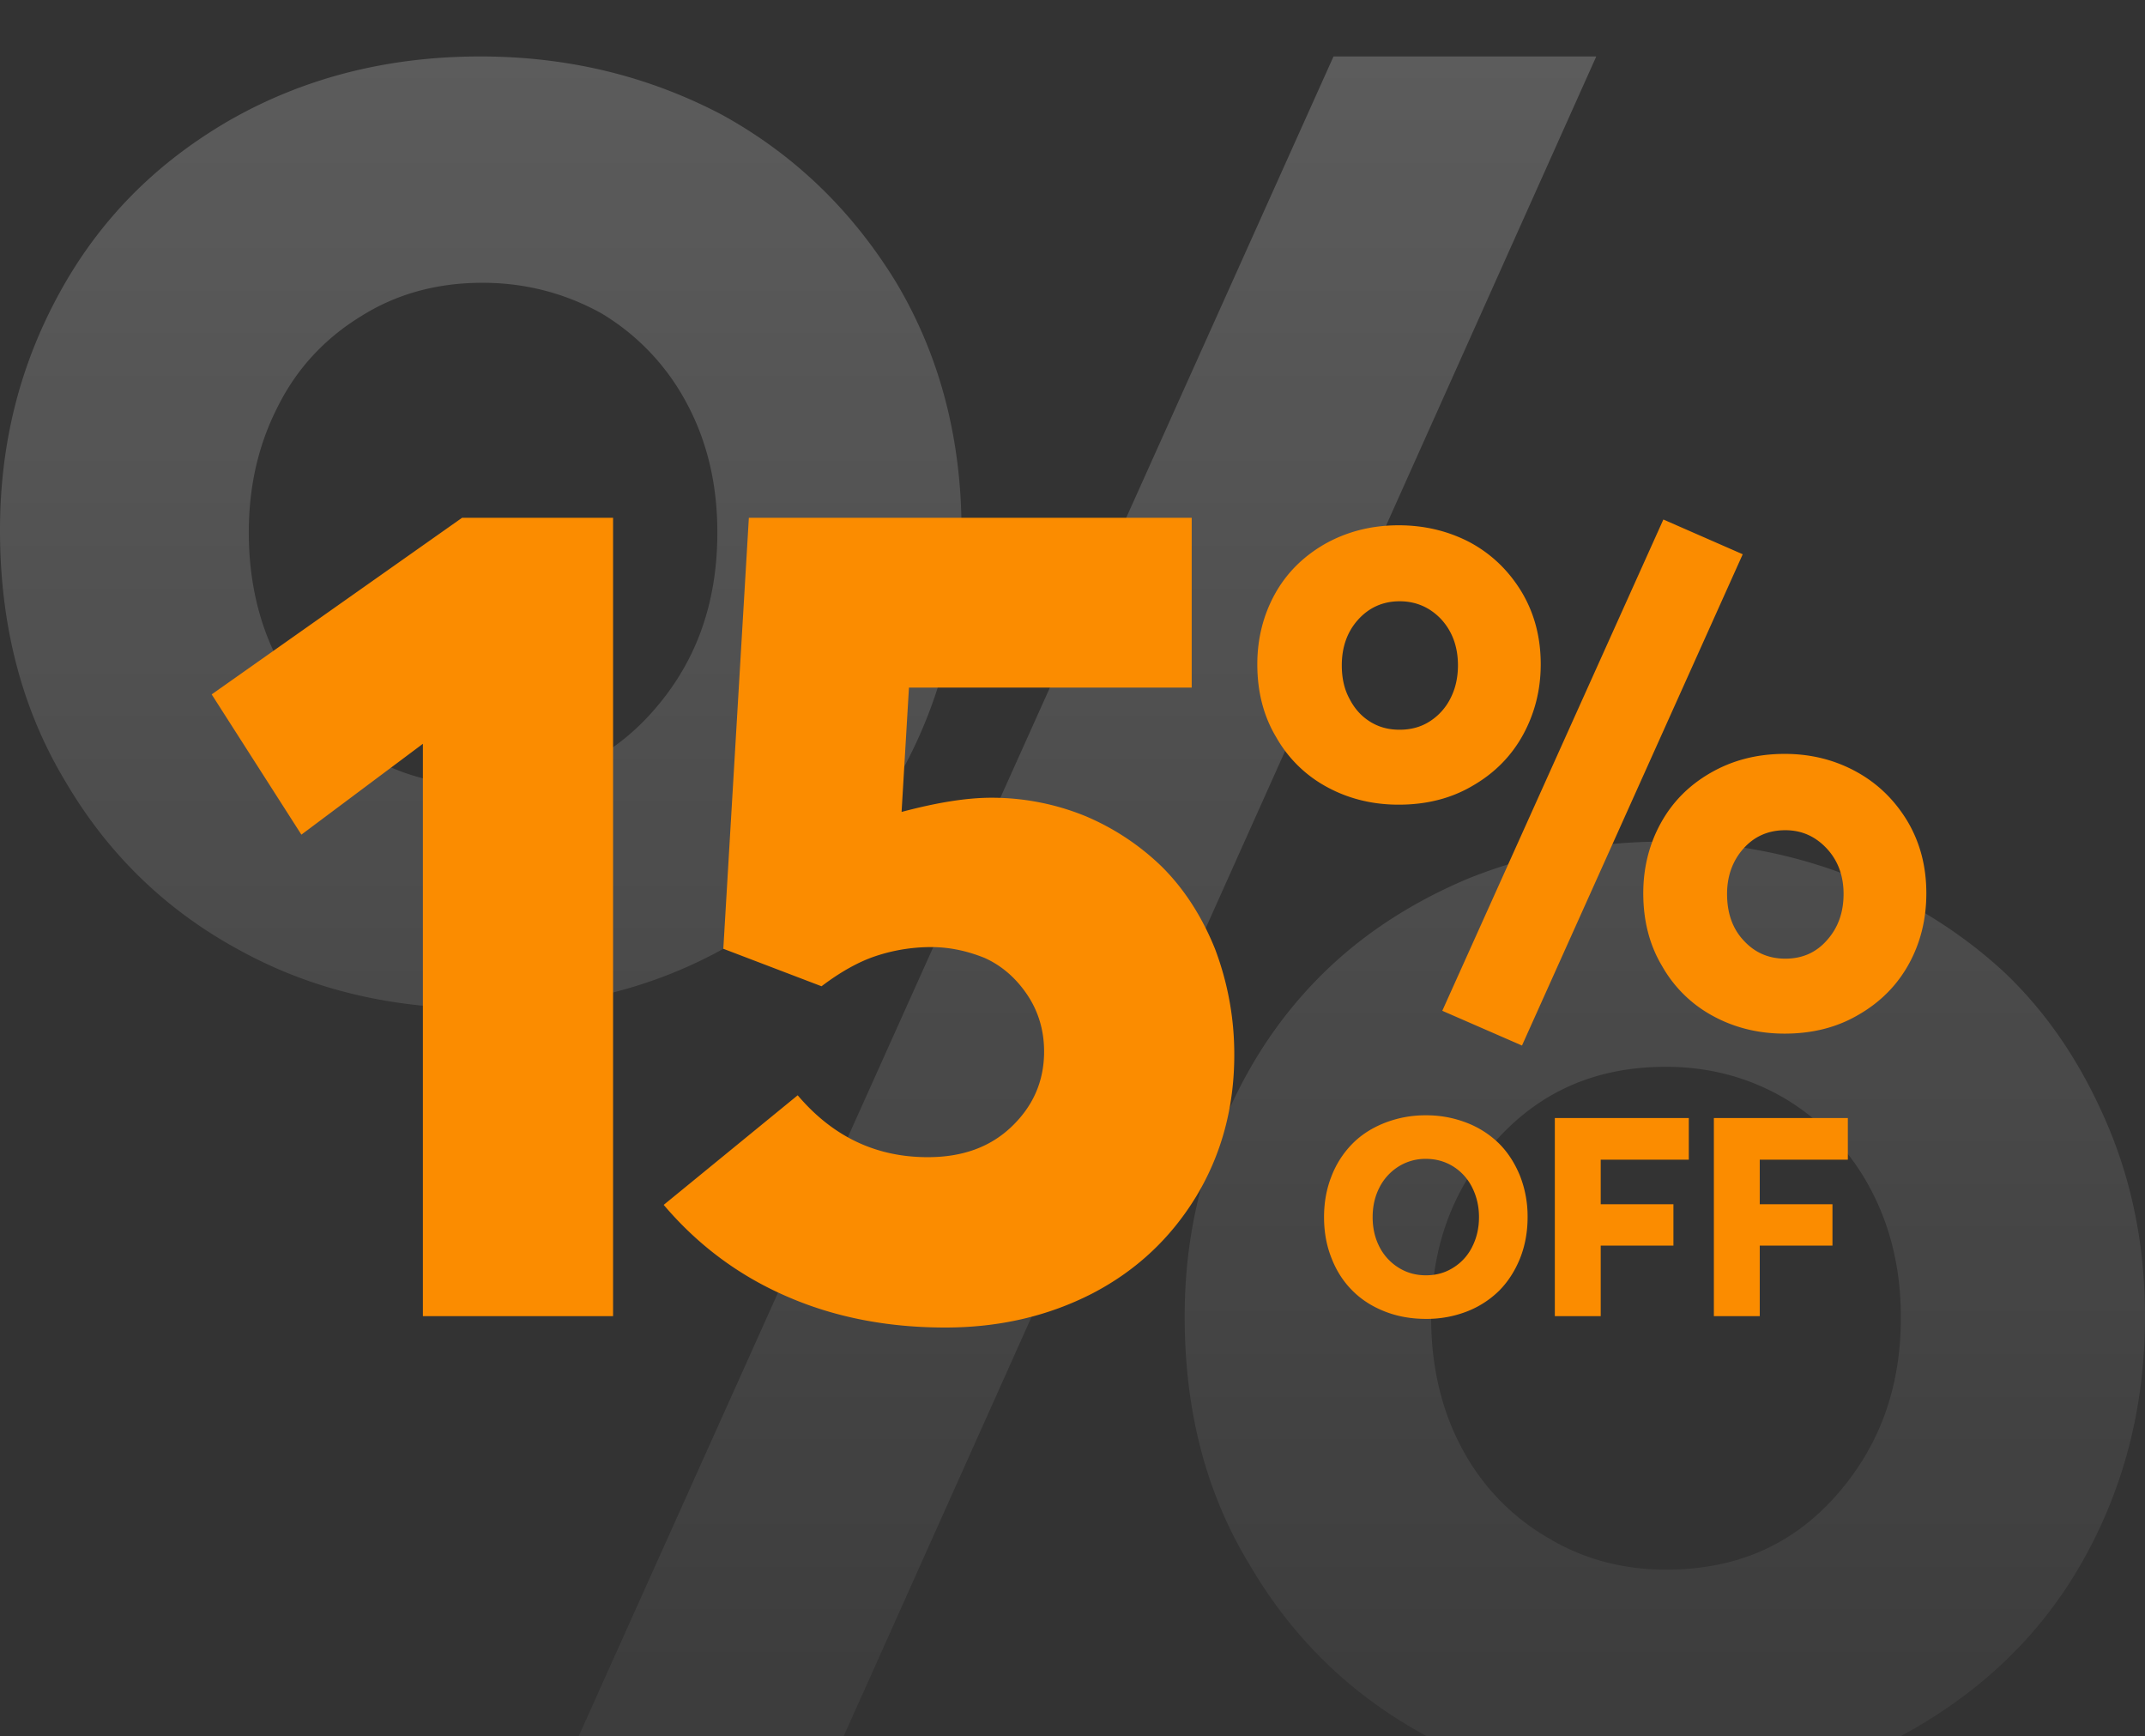 <svg width="152" height="123" viewBox="0 0 152 123" fill="none" xmlns="http://www.w3.org/2000/svg"><rect x="0" y="0" width="152" height="123" fill="#333333" stroke="none"/><g clip-path="url(#a)"><path d="M57.998 127H39.214L94.496 4h18.62L57.998 127zM34.026 71.452c-6.261 0-11.946-1.323-17.054-4.133-5.19-2.81-9.31-6.779-12.358-11.986C1.483 50.125 0 44.173 0 37.56c0-6.117 1.4-11.655 4.202-16.78 2.801-5.125 6.756-9.175 12.028-12.234C21.42 5.571 27.353 4 34.026 4c6.262 0 11.946 1.405 17.137 4.133 5.108 2.81 9.227 6.778 12.358 11.903 3.048 5.125 4.614 10.994 4.614 17.524 0 6.2-1.401 11.904-4.202 17.029s-6.838 9.258-12.111 12.316c-5.273 3.059-11.205 4.547-17.796 4.547zm.165-15.789c4.86 0 8.815-1.653 11.946-5.125 3.13-3.471 4.696-7.687 4.696-12.812 0-3.472-.741-6.53-2.224-9.258a16.333 16.333 0 0 0-6.015-6.282c-2.554-1.406-5.355-2.15-8.403-2.15-3.296 0-6.18.827-8.65 2.397-2.555 1.571-4.532 3.72-5.85 6.365-1.4 2.728-2.06 5.704-2.06 8.928 0 3.472.741 6.613 2.224 9.34 1.483 2.811 3.46 4.878 6.015 6.365 2.471 1.488 5.272 2.232 8.32 2.232zM117.892 127c-6.262 0-11.947-1.323-17.055-4.133-5.108-2.811-9.227-6.778-12.276-11.986-3.13-5.125-4.613-10.994-4.613-17.607 0-4.629.824-8.927 2.471-13.06 1.648-4.133 3.873-7.688 6.839-10.746 2.883-2.976 6.426-5.373 10.71-7.192 4.284-1.736 8.898-2.645 13.924-2.645 4.613 0 9.062.827 13.264 2.48 4.119 1.653 7.744 3.885 10.875 6.778 3.048 2.893 5.438 6.448 7.25 10.663 1.813 4.216 2.719 8.762 2.719 13.722 0 6.2-1.401 11.821-4.202 16.946-2.801 5.125-6.838 9.175-12.111 12.234-5.273 3.058-11.204 4.546-17.795 4.546zm.164-15.788c4.861 0 8.816-1.654 11.946-5.125 3.131-3.472 4.697-7.688 4.697-12.73 0-3.472-.742-6.53-2.225-9.258a16.337 16.337 0 0 0-6.014-6.282c-2.554-1.488-5.355-2.232-8.404-2.232-4.943 0-8.898 1.736-12.028 5.207-3.131 3.472-4.614 7.605-4.614 12.565 0 3.472.741 6.613 2.224 9.341a15.962 15.962 0 0 0 6.097 6.282c2.472 1.488 5.273 2.232 8.321 2.232z" fill="url(#b)" fill-opacity=".2"/><path fill-rule="evenodd" clip-rule="evenodd" d="M29.966 93.252h13.478V36.687H32.742L15 49.199l6.357 9.937 8.61-6.437v40.553zm40.279-36.731c-1.81 0-3.943.362-6.357 1.006l.523-8.811h20.036v-12.03H53.066l-1.81 30.536 6.96 2.656c1.327-1.006 2.615-1.73 3.822-2.133a12.46 12.46 0 0 1 3.942-.643c1.328 0 2.575.281 3.782.764 1.167.523 2.173 1.368 2.977 2.535.805 1.166 1.248 2.534 1.248 4.103 0 2.133-.805 3.903-2.334 5.351s-3.5 2.132-5.914 2.132c-3.661 0-6.719-1.448-9.213-4.385l-9.495 7.765c2.495 2.937 5.472 5.11 8.892 6.558 3.379 1.448 7.08 2.132 11.063 2.132 3.822 0 7.282-.805 10.42-2.414 3.098-1.61 5.552-3.902 7.363-6.88 1.77-2.937 2.695-6.276 2.695-10.017a21 21 0 0 0-1.368-7.524c-.925-2.293-2.172-4.224-3.741-5.793a17.537 17.537 0 0 0-5.472-3.62 17.574 17.574 0 0 0-6.638-1.288zm53.249-17.251l-15.642 34.808-5.648-2.462 15.666-34.808 5.624 2.462zm-19.118 16.39c-1.545.918-3.307 1.352-5.262 1.352-1.835 0-3.524-.41-5.045-1.231a9.074 9.074 0 0 1-3.62-3.524c-.918-1.521-1.353-3.26-1.353-5.19 0-1.786.41-3.452 1.231-4.949.821-1.496 2.004-2.68 3.549-3.572 1.545-.87 3.283-1.328 5.238-1.328 1.835 0 3.524.41 5.045 1.207 1.521.82 2.728 1.98 3.645 3.476.917 1.52 1.376 3.235 1.376 5.166 0 1.834-.435 3.5-1.255 4.997-.821 1.496-2.004 2.703-3.549 3.596zm-7.266-4.514c.628.386 1.304.556 2.076.556.797 0 1.521-.194 2.149-.604a4.11 4.11 0 0 0 1.472-1.666c.338-.675.507-1.448.507-2.293 0-1.327-.41-2.414-1.183-3.259-.796-.844-1.786-1.279-2.945-1.279-1.207 0-2.196.459-2.969 1.328-.772.869-1.134 1.955-1.134 3.21 0 .893.169 1.69.555 2.39.362.7.845 1.231 1.472 1.617zm34.616 20.736c-1.545.917-3.307 1.352-5.262 1.352-1.835 0-3.525-.41-5.046-1.232a9.076 9.076 0 0 1-3.62-3.524c-.918-1.52-1.352-3.259-1.352-5.19 0-1.786.41-3.452 1.231-4.948.821-1.497 1.979-2.68 3.524-3.573 1.545-.893 3.283-1.352 5.263-1.352 1.834 0 3.5.41 5.02 1.231 1.521.821 2.728 1.98 3.645 3.477.918 1.52 1.376 3.234 1.376 5.165 0 1.835-.41 3.5-1.231 4.997-.82 1.497-2.003 2.704-3.548 3.597zm-8.159-5.239c.796.87 1.786 1.28 2.945 1.28 1.207 0 2.196-.435 2.969-1.328.772-.869 1.159-1.955 1.159-3.258 0-1.304-.411-2.39-1.207-3.235-.797-.845-1.763-1.28-2.921-1.28-1.207 0-2.197.435-2.969 1.304-.773.869-1.159 1.955-1.159 3.21 0 1.352.386 2.463 1.183 3.308zm-22.516 26.802a7.857 7.857 0 0 0 2.885-.52 6.7 6.7 0 0 0 2.287-1.467c.627-.628 1.119-1.39 1.486-2.287.357-.898.54-1.872.54-2.933a7.853 7.853 0 0 0-.54-2.934c-.367-.897-.859-1.66-1.486-2.286a6.7 6.7 0 0 0-2.287-1.467 7.86 7.86 0 0 0-2.885-.53 7.854 7.854 0 0 0-2.933.54c-.907.357-1.67.849-2.296 1.486a6.7 6.7 0 0 0-1.467 2.286c-.357.898-.53 1.862-.53 2.905 0 1.042.173 2.016.53 2.904.347.897.84 1.66 1.467 2.287.627.636 1.39 1.129 2.296 1.486.897.356 1.872.53 2.933.53zm0-3.087c-.733 0-1.38-.184-1.958-.55a3.72 3.72 0 0 1-1.351-1.486c-.319-.627-.473-1.322-.473-2.084 0-.763.154-1.457.473-2.085a3.748 3.748 0 0 1 1.35-1.495 3.568 3.568 0 0 1 1.959-.55c.714 0 1.351.183 1.93.54a3.694 3.694 0 0 1 1.341 1.486c.319.637.483 1.332.483 2.104s-.164 1.476-.483 2.103a3.607 3.607 0 0 1-1.341 1.476c-.579.367-1.216.54-1.93.54zm9.128 2.894h3.252v-4.998h5.152v-2.933h-5.152v-3.155h6.242v-2.953h-9.494v14.04zm14.521 0h-3.251V79.213h9.494v2.953H124.7v3.155h5.153v2.933H124.7v4.998z" fill="#FB8C00"/></g><defs><linearGradient id="b" x1="76" y1="4" x2="76" y2="127" gradientUnits="userSpaceOnUse"><stop stop-color="#fff"/><stop offset="1" stop-color="#fff" stop-opacity=".2"/></linearGradient><clipPath id="a"><path fill="#fff" d="M0 0h152v123H0z"/></clipPath></defs></svg>